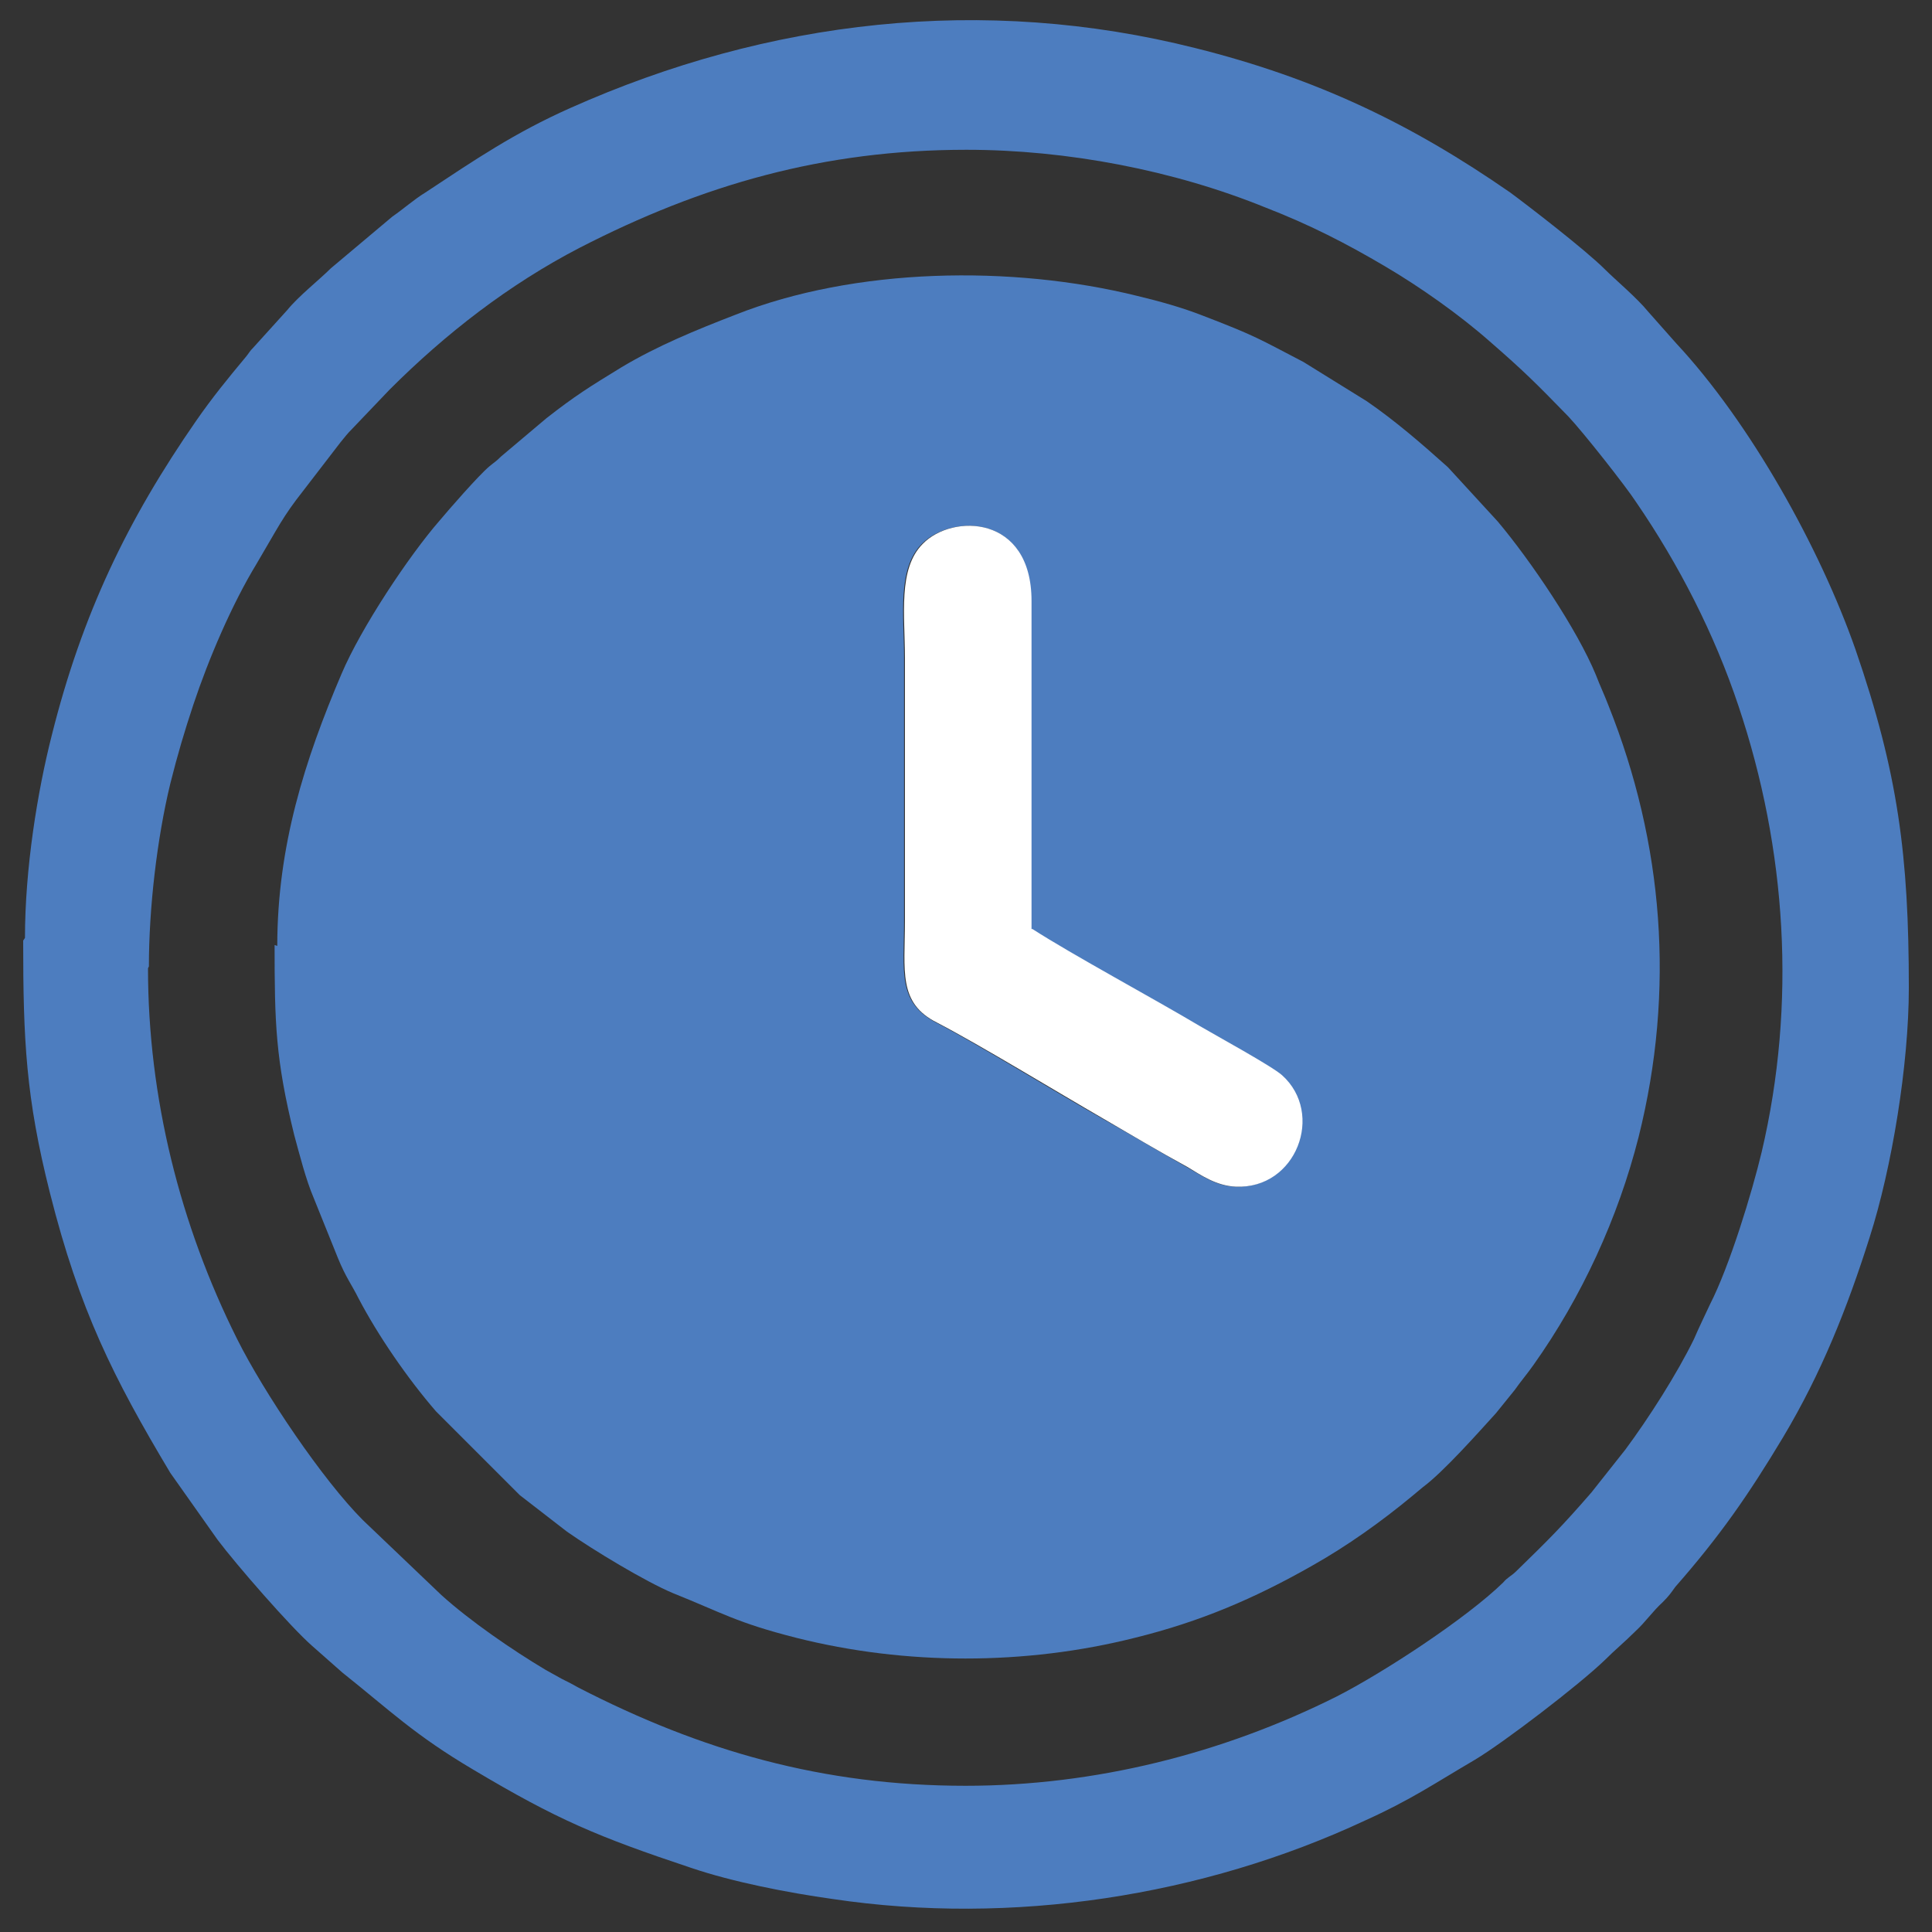<?xml version="1.0" encoding="UTF-8"?>
<!DOCTYPE svg PUBLIC "-//W3C//DTD SVG 1.1//EN" "http://www.w3.org/Graphics/SVG/1.1/DTD/svg11.dtd">
<!-- Creator: CorelDRAW 2017 -->
<svg xmlns="http://www.w3.org/2000/svg" xml:space="preserve" width="21.675mm" height="21.675mm" version="1.1" style="shape-rendering:geometricPrecision; text-rendering:geometricPrecision; image-rendering:optimizeQuality; fill-rule:evenodd; clip-rule:evenodd"
viewBox="0 0 2167 2167"
 xmlns:xlink="http://www.w3.org/1999/xlink">
 <rect x="0" y="0" width="2167" height="2167" fill="#333333" stroke="none"/>
 <defs>
  <style type="text/css">
   <![CDATA[
    .fil0 {fill:#4D7DBF}
    .fil1 {fill:white}
   ]]>
  </style>
 </defs>
 <g id="Слой_x0020_1">
  <path class="fil0" d="M1157 1042c45,29 136,78 188,109 18,10 82,46 92,55 48,43 16,128 -52,125 -22,-1 -38,-13 -54,-22 -32,-18 -62,-36 -94,-54 -53,-30 -139,-83 -187,-108 -44,-23 -36,-58 -36,-114l0 -295c0,-48 -8,-100 20,-128 34,-34 123,-33 122,64l0 368zm-849 18c0,87 1,128 22,213 6,22 13,50 22,71l27 67c9,22 15,29 23,45 22,42 55,90 87,127l94 94 53 41c30,21 88,56 119,69 55,22 71,33 138,50 123,31 257,31 380,0 73,-18 134,-44 199,-81 39,-22 77,-49 112,-78 5,-4 7,-6 12,-10 23,-17 62,-61 82,-83l21 -26c7,-10 14,-18 21,-28 54,-76 95,-165 118,-256 41,-164 28,-329 -34,-484 -5,-13 -9,-21 -14,-34 -21,-51 -73,-128 -110,-172l-56 -61c-29,-26 -59,-52 -91,-74l-71 -44c-50,-26 -53,-29 -113,-52 -23,-9 -48,-16 -73,-22 -141,-35 -317,-32 -451,21 -44,17 -88,35 -128,59 -36,22 -52,32 -84,57l-51 43c-6,6 -7,6 -13,11 -12,10 -46,49 -56,61 -34,39 -88,120 -110,172 -41,96 -72,193 -72,305z"/>
  <path class="fil0" d="M167 1084c0,-65 9,-143 24,-205 8,-32 16,-59 26,-89 17,-51 43,-112 71,-158l21 -36c7,-12 14,-23 23,-35l50 -65c5,-6 7,-9 13,-15l42 -44c63,-63 134,-118 213,-159 138,-71 274,-110 434,-110 113,0 233,23 336,65 49,19 90,40 134,66 39,23 83,54 117,84 38,33 52,47 88,84 17,18 65,79 76,96 48,70 88,148 115,229 54,161 65,334 26,500 -11,46 -36,128 -58,171 -6,13 -12,25 -18,39 -19,39 -51,89 -77,124l-38 48c-33,38 -47,52 -84,88 -6,6 -10,7 -15,13 -41,40 -134,101 -187,128 -128,64 -271,100 -416,100 -160,0 -296,-39 -434,-110 -7,-4 -11,-6 -19,-10 -7,-4 -11,-6 -18,-10 -37,-22 -85,-55 -117,-84l-88 -84c-45,-45 -111,-143 -141,-203 -64,-128 -100,-271 -100,-416zm-141 -29c0,112 3,176 30,283 33,131 71,207 135,314l53 75c21,28 82,98 106,119l34 30c54,43 81,70 147,109 94,56 139,75 244,110 47,16 109,28 159,35 201,30 415,-3 597,-88 51,-23 77,-41 123,-68 32,-19 117,-84 146,-112 12,-12 22,-20 34,-32 12,-11 19,-22 31,-33 7,-7 9,-10 14,-17 50,-57 82,-103 121,-168 43,-72 72,-145 97,-224 25,-78 44,-194 44,-280 0,-148 -12,-241 -60,-380 -40,-114 -118,-254 -201,-343l-31 -35c-13,-16 -37,-36 -49,-48 -22,-22 -87,-72 -106,-86 -111,-77 -217,-128 -353,-162 -238,-60 -479,-32 -701,67 -63,28 -107,58 -163,95 -13,8 -24,18 -37,27l-69 58c-13,13 -36,31 -49,47l-38 42c-4,4 -4,5 -8,10 -20,24 -38,46 -56,72 -77,111 -128,217 -162,353 -16,63 -30,149 -30,227z"/>
  <path class="fil1" d="M1157 1042l0 -368c0,-97 -89,-98 -122,-64 -28,28 -20,80 -20,128l0 295c0,56 -8,92 36,114 48,25 135,78 187,108 31,18 61,36 94,54 15,9 32,21 54,22 68,3 100,-82 52,-125 -11,-10 -75,-45 -92,-55 -52,-31 -143,-80 -188,-109z"/>
 </g>
</svg>

